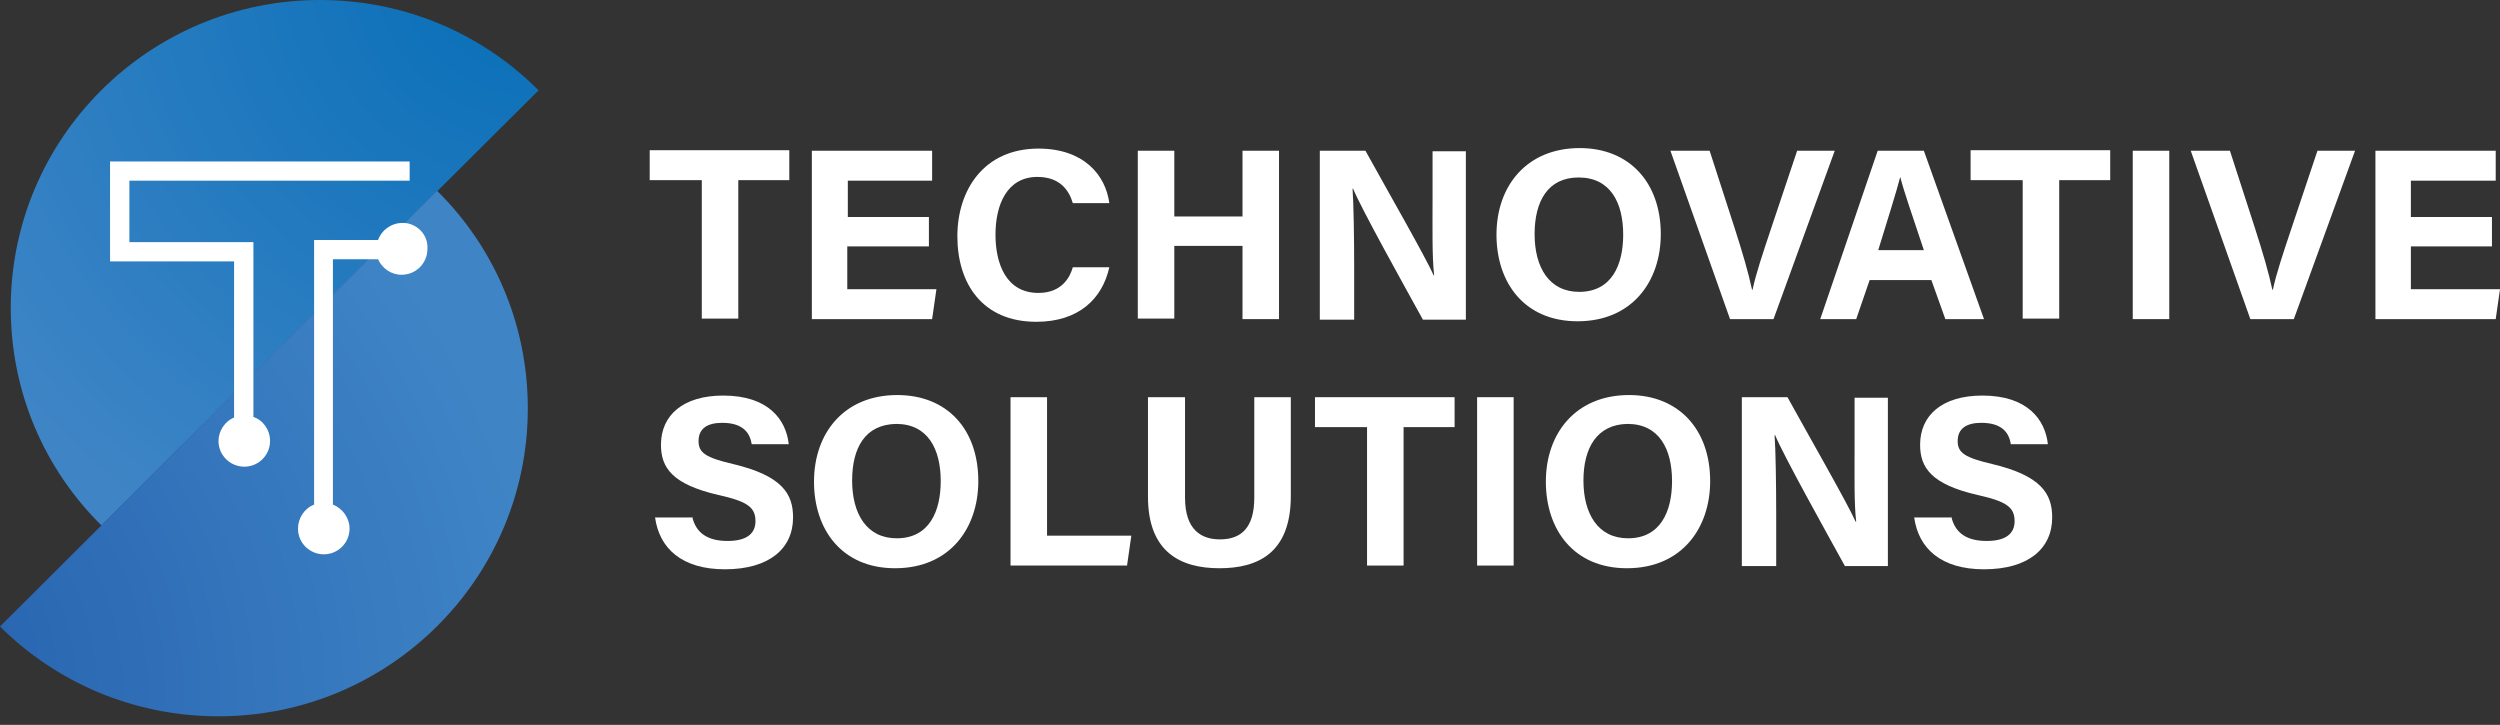<svg width="169" height="49" viewBox="0 0 169 49" fill="none" xmlns="http://www.w3.org/2000/svg">
<rect x="0" y="0" width="169" height="49" fill="#333333" stroke="none"/>
<path d="M21.634 0C10.091 0 0.727 9.323 0.727 20.814C0.727 26.559 3.05 31.763 6.861 35.521L36.407 6.107C32.632 2.313 27.405 0 21.634 0Z" fill="url(#paint0_radial_3300_7994)"/>
<path d="M0 42.351C3.775 46.109 9.002 48.422 14.773 48.422C26.316 48.422 35.68 39.099 35.68 27.608C35.68 21.862 33.357 16.659 29.546 12.9L0 42.351Z" fill="url(#paint1_radial_3300_7994)"/>
<path d="M17.131 28.187V16.37H8.746V12.215H27.693V10.914H7.439V17.671H15.824V28.223C15.207 28.476 14.771 29.126 14.771 29.813C14.771 30.788 15.57 31.547 16.514 31.547C17.494 31.547 18.256 30.752 18.256 29.813C18.256 29.054 17.784 28.404 17.131 28.187Z" fill="white"/>
<path d="M27.224 15.068C26.461 15.068 25.808 15.538 25.554 16.225H21.234V34.112C20.581 34.365 20.145 35.015 20.145 35.738C20.145 36.714 20.944 37.472 21.888 37.472C22.868 37.472 23.63 36.677 23.63 35.738C23.63 35.015 23.158 34.365 22.505 34.112V17.526H25.554C25.844 18.14 26.425 18.573 27.151 18.573C28.131 18.573 28.893 17.779 28.893 16.839C28.966 15.863 28.167 15.068 27.224 15.068Z" fill="white"/>
<path d="M47.404 12.178H43.92V10.154H53.357V12.178H49.909V21.537H47.441V12.178H47.404Z" fill="white"/>
<path d="M62.757 16.658H57.276V19.549H63.302L63.011 21.572H54.881V10.19H63.011V12.213H57.313V14.67H62.794V16.658H62.757Z" fill="white"/>
<path d="M74.99 18.067C74.518 20.199 72.921 21.753 70.053 21.753C66.424 21.753 64.718 19.187 64.718 15.971C64.718 12.864 66.496 10.045 70.199 10.045C73.248 10.045 74.736 11.816 74.99 13.731H72.522C72.268 12.864 71.651 11.96 70.126 11.96C68.093 11.96 67.295 13.803 67.295 15.863C67.295 17.778 67.984 19.802 70.199 19.802C71.796 19.802 72.34 18.717 72.522 18.067H74.99Z" fill="white"/>
<path d="M76.915 10.19H79.383V14.634H83.993V10.19H86.461V21.572H83.993V16.622H79.383V21.536H76.915V10.19Z" fill="white"/>
<path d="M89.219 21.572V10.19H92.304C93.72 12.755 96.369 17.38 96.914 18.609H96.95C96.805 17.416 96.841 15.429 96.841 13.586V10.226H99.092V21.608H96.188C94.954 19.368 92.014 14.092 91.469 12.755H91.433C91.505 13.767 91.542 16.079 91.542 18.139V21.608H89.219V21.572Z" fill="white"/>
<path d="M112.269 15.828C112.269 19.008 110.345 21.718 106.643 21.718C103.05 21.718 101.162 19.116 101.162 15.864C101.162 12.539 103.231 10.01 106.788 10.01C110.164 10.01 112.269 12.359 112.269 15.828ZM103.739 15.828C103.739 18.068 104.719 19.73 106.752 19.73C108.966 19.73 109.728 17.887 109.728 15.864C109.728 13.696 108.857 11.997 106.716 11.997C104.647 11.997 103.739 13.587 103.739 15.828Z" fill="white"/>
<path d="M116.95 21.572L112.921 10.19H115.571L117.277 15.465C117.785 17.055 118.184 18.392 118.438 19.585H118.474C118.692 18.537 119.164 17.128 119.708 15.501L121.487 10.19H124.028L119.89 21.572H116.95Z" fill="white"/>
<path d="M126.387 18.934L125.48 21.572H123.048L126.932 10.19H130.053L134.119 21.572H131.505L130.561 18.934H126.387ZM130.053 16.911C129.255 14.49 128.71 12.972 128.456 11.96C128.166 13.08 127.585 14.887 126.968 16.911H130.053Z" fill="white"/>
<path d="M136.697 12.178H133.213V10.154H142.65V12.178H139.202V21.537H136.734V12.178H136.697Z" fill="white"/>
<path d="M146.642 10.19V21.572H144.174V10.19H146.642Z" fill="white"/>
<path d="M152.123 21.572L148.094 10.19H150.743L152.449 15.465C152.958 17.055 153.357 18.392 153.611 19.585H153.647C153.865 18.537 154.337 17.128 154.881 15.501L156.66 10.19H159.201L155.063 21.572H152.123Z" fill="white"/>
<path d="M168.456 16.658H162.975V19.549H169L168.71 21.572H160.579V10.19H168.71V12.213H162.975V14.67H168.456V16.658Z" fill="white"/>
<path d="M46.787 34.907C47.041 36.063 47.876 36.569 49.182 36.569C50.489 36.569 51.07 36.063 51.07 35.232C51.07 34.292 50.525 33.895 48.565 33.461C45.444 32.739 44.681 31.619 44.681 30.065C44.681 28.077 46.17 26.74 48.892 26.74C51.941 26.74 53.139 28.366 53.32 30.029H50.816C50.707 29.342 50.308 28.583 48.819 28.583C47.803 28.583 47.222 28.981 47.222 29.812C47.222 30.607 47.694 30.932 49.545 31.366C52.885 32.161 53.611 33.389 53.611 34.979C53.611 37.075 52.014 38.484 49.001 38.484C46.097 38.484 44.573 37.075 44.282 34.979H46.787V34.907Z" fill="white"/>
<path d="M66.134 32.523C66.134 35.703 64.211 38.413 60.508 38.413C56.915 38.413 55.027 35.811 55.027 32.559C55.027 29.235 57.096 26.705 60.653 26.705C64.029 26.705 66.134 29.018 66.134 32.523ZM57.604 32.487C57.604 34.727 58.584 36.389 60.617 36.389C62.831 36.389 63.593 34.547 63.593 32.523C63.593 30.355 62.722 28.656 60.581 28.656C58.476 28.692 57.604 30.282 57.604 32.487Z" fill="white"/>
<path d="M68.311 26.85H70.78V36.209H76.478L76.188 38.232H68.311V26.85Z" fill="white"/>
<path d="M80.108 26.85V33.643C80.108 35.847 81.233 36.462 82.467 36.462C83.883 36.462 84.79 35.703 84.79 33.643V26.85H87.259V33.535C87.259 37.437 84.972 38.413 82.431 38.413C79.854 38.413 77.603 37.365 77.603 33.571V26.85H80.108Z" fill="white"/>
<path d="M92.377 28.873H88.893V26.85H98.33V28.873H94.882V38.232H92.413V28.873H92.377Z" fill="white"/>
<path d="M102.322 26.85V38.232H99.853V26.85H102.322Z" fill="white"/>
<path d="M115.607 32.523C115.607 35.703 113.683 38.413 109.981 38.413C106.387 38.413 104.5 35.811 104.5 32.559C104.5 29.235 106.569 26.705 110.126 26.705C113.465 26.705 115.607 29.018 115.607 32.523ZM107.041 32.487C107.041 34.727 108.021 36.389 110.054 36.389C112.268 36.389 113.03 34.547 113.03 32.523C113.03 30.355 112.159 28.656 110.017 28.656C107.948 28.692 107.041 30.282 107.041 32.487Z" fill="white"/>
<path d="M117.748 38.268V26.85H120.833C122.249 29.415 124.899 34.041 125.443 35.269H125.479C125.334 34.077 125.37 32.089 125.37 30.246V26.886H127.621V38.268H124.717C123.483 36.028 120.543 30.752 119.998 29.415H119.962C120.035 30.427 120.071 32.74 120.071 34.799V38.268H117.748Z" fill="white"/>
<path d="M131.904 34.907C132.158 36.063 132.993 36.569 134.3 36.569C135.606 36.569 136.187 36.063 136.187 35.232C136.187 34.292 135.643 33.895 133.682 33.461C130.561 32.739 129.799 31.619 129.799 30.065C129.799 28.077 131.287 26.74 134.009 26.74C137.058 26.74 138.256 28.366 138.437 30.029H135.933C135.824 29.342 135.425 28.583 133.937 28.583C132.92 28.583 132.339 28.981 132.339 29.812C132.339 30.607 132.811 30.932 134.663 31.366C138.002 32.161 138.728 33.389 138.728 34.979C138.728 37.075 137.131 38.484 134.118 38.484C131.214 38.484 129.69 37.075 129.399 34.979H131.904V34.907Z" fill="white"/>
<defs>
<radialGradient id="paint0_radial_3300_7994" cx="0" cy="0" r="1" gradientUnits="userSpaceOnUse" gradientTransform="translate(35.988 -2.576) scale(46.237 46.031)">
<stop stop-color="#056EB7"/>
<stop offset="1" stop-color="#3F85C6"/>
</radialGradient>
<radialGradient id="paint1_radial_3300_7994" cx="0" cy="0" r="1" gradientUnits="userSpaceOnUse" gradientTransform="translate(-13.315 47.249) scale(50.283 50.059)">
<stop stop-color="#225BAA"/>
<stop offset="1" stop-color="#3F85C6"/>
</radialGradient>
</defs>
</svg>
